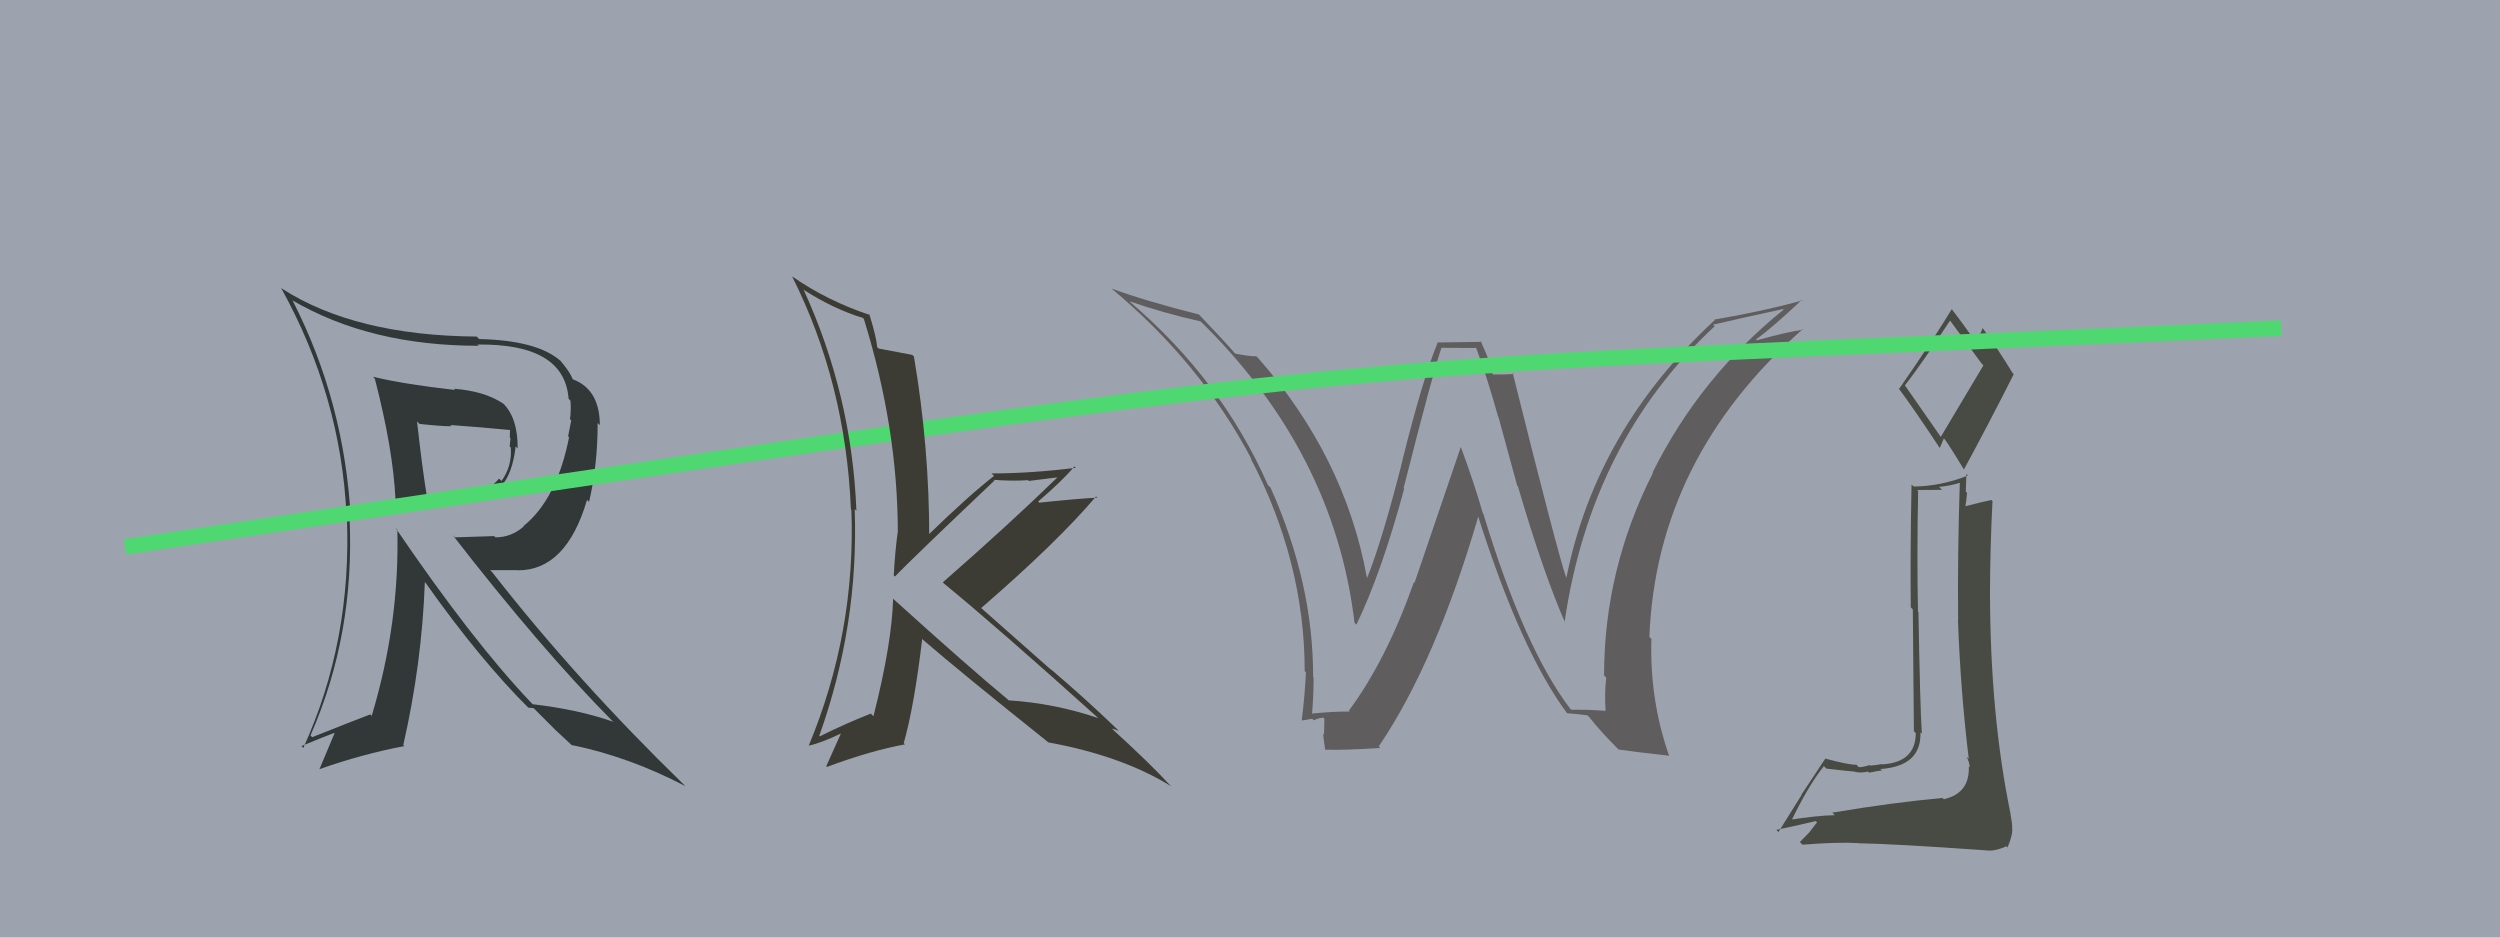 <svg xmlns="http://www.w3.org/2000/svg" width="160" height="60" viewBox="0,0,160,60"><rect width="100%" height="100%" fill="#9ca3af"/><path fill="#5f5d5d" d="M100.49 45.36L100.56 45.43L100.51 45.38Q97.56 41.52 94.93 32.87L94.87 32.81L94.90 32.84Q94.30 30.76 93.50 28.63L93.49 28.61L90.53 37.30L90.49 37.26Q88.73 42.24 86.33 45.48L86.26 45.41L86.39 45.54Q85.46 45.52 83.83 45.68L83.81 45.65L83.96 45.81Q84.07 44.62 84.07 43.37L83.89 43.19L84.04 43.34Q84.06 37.35 81.32 31.22L81.22 31.11L81.15 31.05Q78.18 24.31 72.32 19.32L72.24 19.24L72.28 19.28Q74.48 20.04 76.84 20.57L76.74 20.47L76.73 20.46Q85.39 28.89 86.69 39.86L86.77 39.94L86.81 39.98Q88.42 36.64 89.87 31.27L89.84 31.25L89.83 31.24Q91.75 23.68 92.25 22.27L92.24 22.26L94.49 22.27L94.47 22.25Q95.24 24.34 95.88 26.67L95.90 26.68L97.10 31.08L97.15 31.14Q98.76 36.63 100.17 39.86L100.11 39.80L100.13 39.83Q101.82 28.23 109.74 20.88L109.61 20.75L109.64 20.78Q111.15 20.42 114.12 19.78L114.22 19.88L114.16 19.81Q108.82 24.11 105.77 30.23L105.83 30.29L105.79 30.26Q102.66 36.45 102.66 43.23L102.82 43.39L102.80 43.36Q102.68 44.35 102.76 45.50L102.75 45.49L101.67 45.43L101.66 45.43Q101.12 45.42 100.55 45.42ZM106.78 48.30L106.74 48.26L106.81 48.33Q105.57 44.77 105.69 40.89L105.55 40.75L105.56 40.76Q106.01 29.33 115.37 21.07L115.31 21.01L115.41 21.10Q114.37 21.24 112.43 21.78L112.49 21.84L112.38 21.73Q113.42 20.98 115.32 19.19L115.35 19.22L115.36 19.23Q112.66 19.96 109.73 20.45L109.68 20.40L109.75 20.48Q102.15 27.49 100.25 36.97L100.26 36.98L100.23 36.95Q99.67 35.32 96.81 23.86L96.88 23.93L96.89 23.94Q96.42 23.97 95.47 23.97L95.58 24.07L95.15 22.89L95.26 22.99Q94.98 22.30 94.75 21.80L94.83 21.88L91.97 21.92L92.00 21.95Q91.05 24.27 89.77 29.39L89.85 29.47L89.78 29.39Q88.49 34.50 87.50 36.98L87.65 37.13L87.48 36.96Q86.07 29.22 80.51 22.90L80.44 22.84L80.41 22.80Q80.01 22.82 79.05 22.63L78.94 22.52L78.99 22.56Q78.22 21.68 76.66 20.05L76.65 20.04L76.74 20.13Q73.29 19.26 71.12 18.46L71.15 18.49L71.08 18.42Q76.83 23.18 80.10 29.39L80.02 29.30L80.03 29.31Q83.50 35.95 83.50 42.95L83.52 42.97L83.58 43.03Q83.51 44.52 83.31 46.11L83.30 46.10L83.31 46.11Q83.52 46.09 83.98 46.00L84.04 46.06L84.08 46.10Q84.47 45.93 84.69 45.93L84.76 46.00L84.74 47.01L84.68 46.95Q84.73 47.46 84.81 47.99L84.90 48.08L84.80 47.98Q86.06 48.02 88.34 47.87L88.27 47.80L88.24 47.77Q91.89 42.39 94.63 32.99L94.54 32.90L94.56 32.92Q97.35 41.72 100.32 45.68L100.37 45.73L100.29 45.65Q100.76 45.67 101.59 45.78L101.65 45.84L101.70 45.88Q102.44 46.82 103.51 47.89L103.54 47.91L103.59 47.97Q104.45 48.10 106.85 48.37Z"/><path fill="#323738" d="M23.92 24.16L23.96 24.21L23.99 24.24Q25.16 28.76 25.31 31.95L25.23 31.87L25.30 31.94Q25.67 31.86 30.05 31.97L30.16 32.08L30.00 31.92Q32.62 32.03 33.00 28.57L33.03 28.60L33.13 28.69Q33.14 26.77 32.23 25.85L32.25 25.87L32.22 25.84Q31.03 25.03 29.05 24.88L28.98 24.81L29.13 24.96Q25.73 24.57 23.87 24.11ZM25.37 33.84L25.25 33.72L25.43 33.90Q25.58 39.87 23.79 45.81L23.79 45.82L23.70 45.72Q22.57 46.15 19.98 47.18L19.86 47.06L19.87 47.07Q22.72 40.59 22.37 33.13L22.39 33.14L22.45 33.20Q22.06 25.77 18.74 19.26L18.72 19.23L18.71 19.22Q23.68 22.13 30.64 22.13L30.68 22.17L30.56 22.05Q36.13 21.98 36.39 25.52L36.44 25.57L36.51 25.64Q36.56 26.22 36.48 26.83L36.56 26.90L36.36 27.92L36.42 27.99Q35.63 31.96 33.50 33.67L33.50 33.67L33.52 33.69Q32.73 34.39 31.71 34.39L31.63 34.31L29.12 34.39L28.96 34.23Q34.63 41.54 39.16 46.11L39.24 46.18L39.24 46.19Q37.02 45.41 34.09 45.07L34.08 45.06L34.01 44.99Q30.23 41.02 25.31 33.78ZM33.97 45.44L33.81 45.29L34.15 45.32L35.41 46.58L35.54 46.71Q36.06 47.19 36.71 47.80L36.77 47.86L36.59 47.68Q40.28 48.44 43.86 50.31L43.78 50.23L43.76 50.21Q36.91 43.55 31.50 36.62L31.37 36.49L33.12 36.49L33.13 36.50Q36.24 36.52 37.57 31.99L37.64 32.06L37.70 32.12Q38.25 29.78 38.25 27.07L38.40 27.22L38.39 27.21Q38.38 24.92 36.67 24.28L36.56 24.16L36.65 24.26Q36.49 23.83 35.92 23.15L35.87 23.09L35.82 23.05Q34.32 21.78 30.67 21.70L30.53 21.56L30.51 21.54Q22.72 21.48 18.04 18.47L17.96 18.40L17.99 18.43Q21.83 25.35 22.18 33.04L22.14 33.01L22.20 33.06Q22.53 41.02 19.41 47.87L19.24 47.69L19.29 47.75Q20.58 47.21 21.38 46.91L21.41 46.93L20.44 49.24L20.43 49.23Q23.22 48.25 25.88 47.75L25.77 47.64L25.81 47.68Q27.00 42.47 27.19 37.26L27.17 37.24L27.25 37.32Q30.76 42.28 33.92 45.40ZM32.61 27.41L32.62 27.42L32.65 27.46Q32.63 27.66 32.63 28.01L32.67 28.04L32.62 28.57L32.69 28.64Q32.78 29.83 32.10 30.78L32.01 30.70L31.94 30.63Q31.31 31.37 30.40 31.56L30.53 31.69L30.51 31.67Q30.25 31.67 28.65 31.71L28.57 31.64L28.69 31.76Q28.08 31.75 27.24 31.63L27.20 31.59L27.31 31.70Q27.03 30.02 26.69 26.97L26.74 27.02L26.85 27.13Q28.21 27.28 28.90 27.28L28.85 27.23L28.82 27.20Q30.79 27.34 32.73 27.53Z"/><path fill="#474b43" d="M117.41 52.16L117.35 52.09L117.43 52.17Q116.30 52.19 114.40 52.49L114.48 52.57L114.58 52.67Q115.70 50.32 116.73 49.03L116.88 49.19L116.89 49.19Q118.52 49.38 118.68 49.38L118.70 49.41L118.67 49.38Q119.02 49.50 119.55 49.38L119.50 49.33L119.62 49.45Q120.25 49.32 120.44 49.32L120.47 49.34L120.34 49.22Q122.98 49.04 122.91 46.87L122.86 46.82L123.00 46.96Q122.89 45.41 122.78 39.17L122.72 39.11L122.75 39.14Q122.68 35.57 122.76 31.42L122.70 31.36L124.29 31.35L124.10 31.16Q124.80 31.10 125.49 30.88L125.52 30.91L125.43 30.82Q125.28 35.32 125.32 39.70L125.32 39.69L125.31 39.68Q125.47 44.18 126.00 48.56L125.83 48.39L125.87 48.43Q126.06 48.85 126.06 49.11L126.02 49.08L126.00 49.05Q126.08 50.77 124.40 51.15L124.28 51.03L124.33 51.07Q121.11 51.36 117.27 52.01ZM124.21 27.96L121.93 24.69L121.91 24.67Q122.98 23.30 124.80 20.52L124.89 20.61L124.83 20.55Q125.48 21.43 126.81 23.25L126.94 23.38L124.21 27.96ZM127.11 54.47L127.09 54.44L127.06 54.42Q127.65 54.51 128.41 54.16L128.40 54.15L128.48 54.24Q128.79 53.52 128.79 53.07L128.73 53.00L128.78 53.05Q128.79 52.71 128.67 52.11L128.69 52.12L128.68 52.11Q127.36 45.73 127.36 37.81L127.23 37.68L127.36 37.82Q127.37 34.97 127.52 32.07L127.50 32.05L127.45 32.00Q126.84 32.12 125.70 32.42L125.68 32.40L125.77 32.49Q125.85 32.07 125.89 31.54L125.81 31.47L125.85 30.33L125.95 30.43Q124.27 31.11 122.48 31.14L122.49 31.15L122.34 31.01Q122.25 35.29 122.29 38.87L122.42 39.00L122.49 46.80L122.61 46.92Q122.60 48.81 120.43 48.92L120.34 48.84L120.41 48.90Q120.22 48.95 119.71 49.00L119.64 48.93L119.67 48.96Q119.23 49.10 118.96 49.10L118.83 48.96L118.81 48.94Q118.38 48.97 116.82 48.55L116.87 48.60L116.82 48.55Q116.39 49.19 115.29 50.86L115.30 50.88L113.82 53.25L113.69 53.11Q114.58 52.93 116.21 52.55L116.29 52.63L115.78 53.29L115.19 53.89L115.36 54.06Q117.62 53.88 118.95 53.96L118.94 53.95L118.96 53.97Q121.13 54.00 127.07 54.42ZM124.17 28.68L124.15 28.66L124.41 28.05L124.41 28.05Q124.73 28.45 125.69 30.05L125.66 30.02L125.69 30.05Q127.32 27.04 128.88 23.95L128.80 23.87L128.81 23.88Q127.87 22.33 126.92 21.04L126.89 21.01L126.88 21.00Q126.79 21.33 126.44 21.86L126.27 21.69L126.33 21.75Q125.92 21.10 124.93 19.81L124.89 19.77L124.91 19.79Q123.87 21.53 121.55 24.88L121.42 24.75L121.47 24.80Q122.42 26.06 124.13 28.65Z"/><path d="M8 35 C95 22,80 24,146 21" stroke="#4fd871" fill="none"/><path fill="#3c3c34" d="M57.07 38.22L57.18 38.33L57.16 38.31Q57.08 41.20 55.90 45.84L55.89 45.83L55.73 45.67Q54.06 46.33 52.46 47.13L52.50 47.17L52.43 47.10Q54.97 40.00 54.70 32.58L54.70 32.58L54.81 32.69Q54.52 25.28 51.43 18.54L51.32 18.43L51.47 18.57Q53.36 19.78 55.23 20.35L55.23 20.35L55.29 20.42Q57.46 27.42 57.46 34.08L57.42 34.04L57.45 34.07Q57.28 35.34 57.20 36.83L57.31 36.94L57.27 36.90Q58.43 35.70 63.65 30.75L63.66 30.77L63.60 30.71Q64.80 30.80 65.79 30.73L65.85 30.78L67.84 30.53L67.77 30.46Q64.65 33.50 60.34 37.27L60.30 37.23L60.43 37.36Q63.79 40.11 70.26 45.93L70.13 45.80L70.29 45.96Q67.51 45.01 64.54 44.82L64.61 44.89L64.48 44.75Q62.06 42.75 57.18 38.34ZM67.13 47.56L66.99 47.42L67.08 47.51Q71.83 48.38 74.95 50.32L74.97 50.33L74.84 50.21Q73.69 48.94 71.06 46.54L71.10 46.58L71.15 46.63Q71.33 46.66 71.59 46.77L71.59 46.76L71.49 46.66Q69.41 44.66 67.17 42.76L67.33 42.92L62.78 38.90L62.79 38.92Q67.71 34.66 70.15 31.77L70.26 31.89L70.22 31.85Q68.99 31.91 66.51 32.17L66.47 32.12L66.44 32.10Q68.08 30.69 68.76 29.85L68.89 29.98L68.85 29.94Q65.93 30.30 63.46 30.30L63.53 30.37L63.62 30.46Q62.09 31.63 59.35 34.29L59.38 34.33L59.47 34.42Q59.48 28.64 58.49 22.81L58.41 22.74L58.40 22.72Q57.72 22.58 56.24 22.31L56.20 22.27L56.14 22.22Q56.10 21.61 55.64 20.12L55.53 20.00L55.68 20.16Q52.96 19.26 50.71 17.70L50.65 17.64L50.69 17.68Q54.12 24.50 54.46 32.61L54.45 32.59L54.49 32.64Q54.77 40.49 51.76 47.72L51.72 47.68L51.76 47.72Q52.58 47.55 53.91 46.90L53.92 46.91L53.86 46.85Q53.53 47.59 52.88 49.04L52.94 49.09L52.93 49.08Q55.79 48.02 57.92 47.64L57.88 47.60L57.84 47.56Q58.52 45.15 59.02 40.89L59.05 40.92L59.04 40.92Q61.58 43.11 67.02 47.45Z"/></svg>